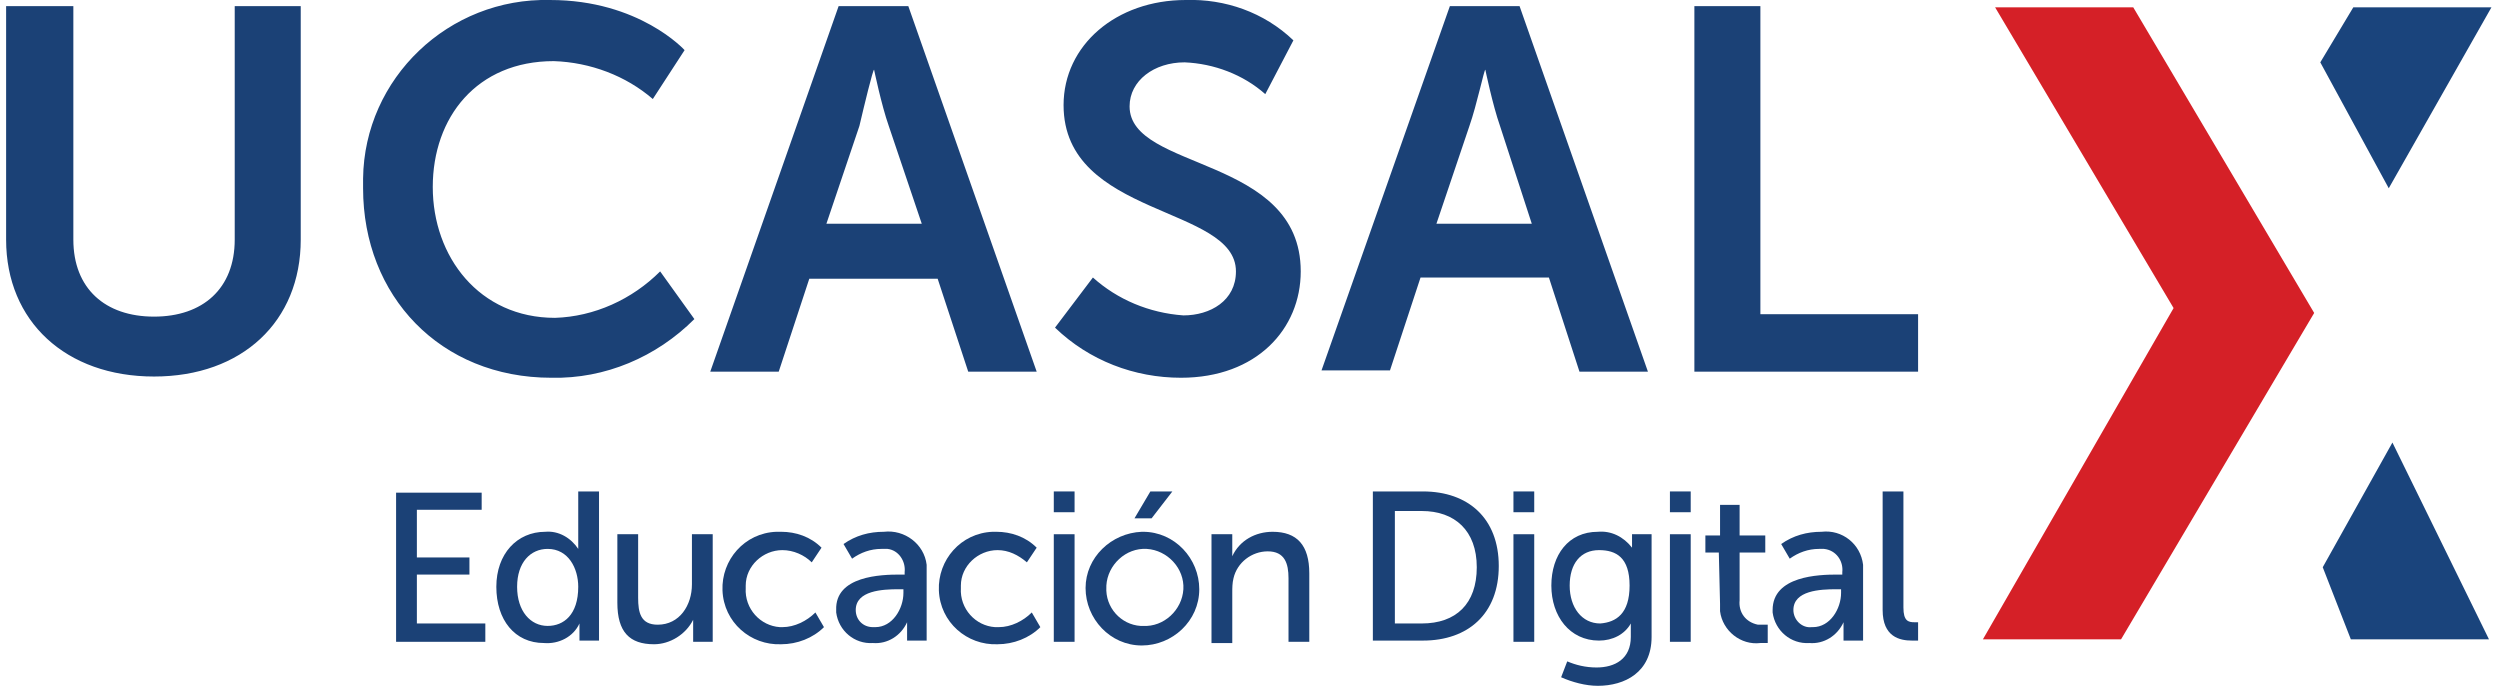 <?xml version="1.0" encoding="utf-8"?>
<!-- Generator: Adobe Illustrator 24.1.0, SVG Export Plug-In . SVG Version: 6.00 Build 0)  -->
<svg version="1.1" id="Layer_1" xmlns="http://www.w3.org/2000/svg" xmlns:xlink="http://www.w3.org/1999/xlink" x="0px" y="0px"
	 viewBox="0 0 204.5 57" style="enable-background:new 0 0 204.5 57;" xml:space="preserve">
<style type="text/css">
	.st0{fill-rule:evenodd;clip-rule:evenodd;fill:#1B4176;}
	.st1{fill:#1B4176;}
	.st2{fill:#D52027;}
	.st3{fill:#1A447C;}
</style>
<path class="st0" d="M138.6,30.4h18.3v-4.7H144V0.5h-5.4L138.6,30.4z M121.5,5.7c0,0,0.6,2.9,1.2,4.6l2.6,8h-7.8l2.7-8
	C120.8,8.6,121.4,5.7,121.5,5.7L121.5,5.7z M129.2,30.4h5.6L124.3,0.5h-5.7l-10.5,29.8h5.6l2.5-7.6h10.5L129.2,30.4z M86.3,26.8
	c2.8,2.7,6.5,4.1,10.3,4.1c6.2,0,9.8-4,9.8-8.7c0-9.5-14-8.2-14-13.5c0-2.1,2-3.6,4.5-3.6c2.4,0.1,4.8,1,6.6,2.6l2.3-4.4
	C103.4,1,100.2-0.1,97,0c-5.7,0-10,3.7-10,8.6c0,9.2,14.1,8.2,14.1,13.6c0,2.4-2.1,3.6-4.3,3.6c-2.8-0.2-5.4-1.3-7.4-3.1L86.3,26.8z
	 M71.5,5.7c0,0,0.6,2.9,1.2,4.6l2.7,8h-7.8l2.7-8C70.7,8.6,71.4,5.7,71.5,5.7L71.5,5.7z M79.2,30.4h5.6L74.3,0.5h-5.7L58.1,30.4h5.6
	l2.5-7.6h10.5L79.2,30.4z M29.7,15.4c0,8.8,6.3,15.5,15.4,15.5c4.4,0.1,8.6-1.7,11.7-4.8L54,22.2c-2.3,2.3-5.4,3.7-8.6,3.8
	c-6.2,0-10-5-10-10.7S39,5,45.3,5c3,0.1,5.9,1.2,8.1,3.1l2.6-4c0,0-3.7-4.1-11-4.1c-8.3-0.2-15.2,6.4-15.3,14.6
	C29.7,14.9,29.7,15.1,29.7,15.4L29.7,15.4z M0.5,19.6c0,6.7,4.9,11.2,12.1,11.2s12-4.5,12-11.2V0.5h-5.4v19.1c0,4-2.6,6.3-6.6,6.3
	s-6.6-2.3-6.6-6.3V0.5H0.5L0.5,19.6z"/>
<polygon class="st1" points="32.4,40.3 39.4,40.3 39.4,41.7 34.1,41.7 34.1,45.6 38.4,45.6 38.4,47 34.1,47 34.1,51 39.7,51 
	39.7,52.5 32.4,52.5 "/>
<path class="st1" d="M44.6,43.5c1.1-0.1,2.1,0.5,2.7,1.4l0,0c0-0.2,0-0.4,0-0.6v-4.1H49v12.2h-1.6V51l0,0c-0.5,1.1-1.7,1.7-2.9,1.6
	c-2.4,0-3.9-1.9-3.9-4.6S42.3,43.5,44.6,43.5 M44.8,51.2c1.3,0,2.5-0.9,2.5-3.2c0-1.5-0.8-3.1-2.5-3.1c-1.4,0-2.5,1.1-2.5,3.1
	S43.4,51.2,44.8,51.2L44.8,51.2z"/>
<path class="st1" d="M50.5,43.7h1.7v5.2c0,1.2,0.2,2.2,1.6,2.2c1.8,0,2.8-1.6,2.8-3.3v-4.1h1.7v8.8h-1.6v-1.2c0-0.2,0-0.4,0-0.6l0,0
	c-0.6,1.2-1.9,2-3.2,2c-2,0-3-1-3-3.4V43.7z"/>
<path class="st1" d="M63.9,43.5c1.2,0,2.4,0.4,3.3,1.3L66.4,46c-0.6-0.6-1.5-1-2.4-1c-1.6,0-3,1.3-3,2.9v0.2
	c-0.1,1.7,1.2,3.1,2.8,3.2c0,0,0,0,0,0h0.2c1,0,2-0.5,2.7-1.2l0.7,1.2c-0.9,0.9-2.2,1.4-3.5,1.4c-2.5,0.1-4.7-1.8-4.8-4.4
	c-0.1-2.5,1.8-4.7,4.4-4.8C63.7,43.5,63.8,43.5,63.9,43.5"/>
<path class="st1" d="M73.6,47H74v-0.2c0.1-0.9-0.5-1.8-1.4-1.9c-0.2,0-0.3,0-0.5,0c-0.9,0-1.7,0.3-2.4,0.8l-0.7-1.2
	c1-0.7,2.1-1,3.3-1c1.7-0.2,3.3,1,3.5,2.7c0,0.2,0,0.5,0,0.7v5.5h-1.6v-0.8c0-0.2,0-0.5,0-0.7l0,0c-0.5,1.1-1.6,1.8-2.8,1.7
	c-1.5,0.1-2.8-1-3-2.5c0-0.1,0-0.1,0-0.2C68.3,47.1,72.1,47,73.6,47 M71.6,51.3c1.4,0,2.3-1.5,2.3-2.8v-0.3h-0.4
	c-1.3,0-3.5,0.1-3.5,1.7c0,0.8,0.6,1.4,1.4,1.4C71.4,51.3,71.5,51.3,71.6,51.3L71.6,51.3z"/>
<path class="st1" d="M81.5,43.5c1.2,0,2.4,0.4,3.3,1.3L84,46c-0.7-0.6-1.5-1-2.4-1c-1.6,0-3,1.3-3,2.9c0,0.1,0,0.1,0,0.2
	c-0.1,1.7,1.2,3.1,2.8,3.2c0,0,0,0,0.1,0h0.2c1,0,2-0.5,2.7-1.2l0.7,1.2c-0.9,0.9-2.2,1.4-3.5,1.4c-2.5,0.1-4.7-1.8-4.8-4.4
	c-0.1-2.5,1.8-4.7,4.4-4.8C81.2,43.5,81.4,43.5,81.5,43.5L81.5,43.5"/>
<path class="st1" d="M86.2,40.2h1.7v1.7h-1.7V40.2z M86.2,43.7h1.7v8.8h-1.7V43.7z"/>
<path class="st1" d="M93.5,43.5c2.6,0,4.6,2.2,4.6,4.7c0,2.6-2.2,4.6-4.7,4.6c-2.6,0-4.6-2.2-4.6-4.7c0-2.5,2.1-4.5,4.6-4.6H93.5
	 M93.5,51.2c1.7,0.1,3.2-1.3,3.3-3c0.1-1.7-1.3-3.2-3-3.3c-1.7-0.1-3.2,1.3-3.3,3c0,0,0,0,0,0v0.1c-0.1,1.7,1.2,3.1,2.8,3.2
	C93.4,51.2,93.4,51.2,93.5,51.2L93.5,51.2z M94.1,40.2h1.8l-1.7,2.2h-1.4L94.1,40.2z"/>
<path class="st1" d="M99.2,43.7h1.6v1.2c0,0.2,0,0.4,0,0.6l0,0c0.6-1.3,1.9-2,3.3-2c2,0,3,1.1,3,3.4v5.6h-1.7v-5.2
	c0-1.2-0.3-2.2-1.7-2.2c-1.3,0-2.5,0.9-2.8,2.2c-0.1,0.4-0.1,0.8-0.1,1.2v4.1h-1.7V43.7z"/>
<path class="st1" d="M112.3,40.2h4.1c3.7,0,6.2,2.2,6.2,6.1s-2.5,6.1-6.2,6.1h-4.1V40.2z M116.3,51c2.8,0,4.5-1.6,4.5-4.6
	s-1.8-4.6-4.5-4.6h-2.2V51H116.3z"/>
<path class="st1" d="M123.8,40.2h1.7v1.7h-1.7V40.2z M123.8,43.7h1.7v8.8h-1.7V43.7z"/>
<path class="st1" d="M130.6,54.6c1.5,0,2.8-0.7,2.8-2.5V51l0,0c-0.5,0.9-1.5,1.4-2.6,1.4c-2.4,0-3.9-2-3.9-4.5s1.4-4.4,3.8-4.4
	c1.1-0.1,2.1,0.4,2.8,1.3l0,0c0-0.1,0-0.2,0-0.3v-0.8h1.6v8.4c0,2.9-2.2,4-4.4,4c-1,0-2.1-0.3-3-0.7l0.5-1.3
	C128.9,54.4,129.7,54.6,130.6,54.6 M133.3,47.9c0-2.3-1.1-2.9-2.5-2.9c-1.5,0-2.4,1.1-2.4,2.9s1,3.1,2.5,3.1
	C132.2,50.9,133.3,50.2,133.3,47.9L133.3,47.9z"/>
<path class="st1" d="M136.6,40.2h1.7v1.7h-1.7V40.2z M136.6,43.7h1.7v8.8h-1.7V43.7z"/>
<path class="st1" d="M140.6,45.2h-1.1v-1.4h1.2v-2.5h1.6v2.5h2.1v1.4h-2.1v3.9c-0.1,1,0.5,1.8,1.5,2c0.1,0,0.3,0,0.4,0
	c0.1,0,0.3,0,0.4,0v1.5c-0.2,0-0.4,0-0.6,0c-1.6,0.2-3.1-1-3.3-2.6c0-0.2,0-0.4,0-0.6L140.6,45.2z"/>
<path class="st1" d="M150.3,47h0.4v-0.2c0.1-0.9-0.5-1.8-1.5-1.9c-0.1,0-0.3,0-0.4,0c-0.9,0-1.7,0.3-2.4,0.8l-0.7-1.2
	c1-0.7,2.1-1,3.3-1c1.7-0.2,3.2,1,3.4,2.7c0,0.2,0,0.5,0,0.7v5.5h-1.6v-0.8c0-0.2,0-0.5,0-0.7l0,0c-0.5,1.1-1.6,1.8-2.8,1.7
	c-1.5,0.1-2.8-1-3-2.5c0-0.1,0-0.1,0-0.2C145,47.1,148.8,47,150.3,47 M148.3,51.3c1.4,0,2.3-1.5,2.3-2.8v-0.3h-0.4
	c-1.3,0-3.5,0.1-3.5,1.7c0,0.8,0.7,1.5,1.5,1.4C148.2,51.3,148.3,51.3,148.3,51.3L148.3,51.3z"/>
<path class="st1" d="M154,40.2h1.7v9.5c0,1.1,0.4,1.2,0.9,1.2h0.3v1.5h-0.5c-1,0-2.4-0.3-2.4-2.5L154,40.2z"/>
<polygon class="st2" points="189.3,25.6 174.5,0.6 163.2,0.6 177.8,25.2 162.2,52.3 173.5,52.3 "/>
<polygon class="st3" points="189.8,5.1 192.5,0.6 203.8,0.6 195.4,15.4 "/>
<polygon class="st3" points="190,46.4 192.3,52.3 203.6,52.3 195.7,36.2 "/>
</svg>
